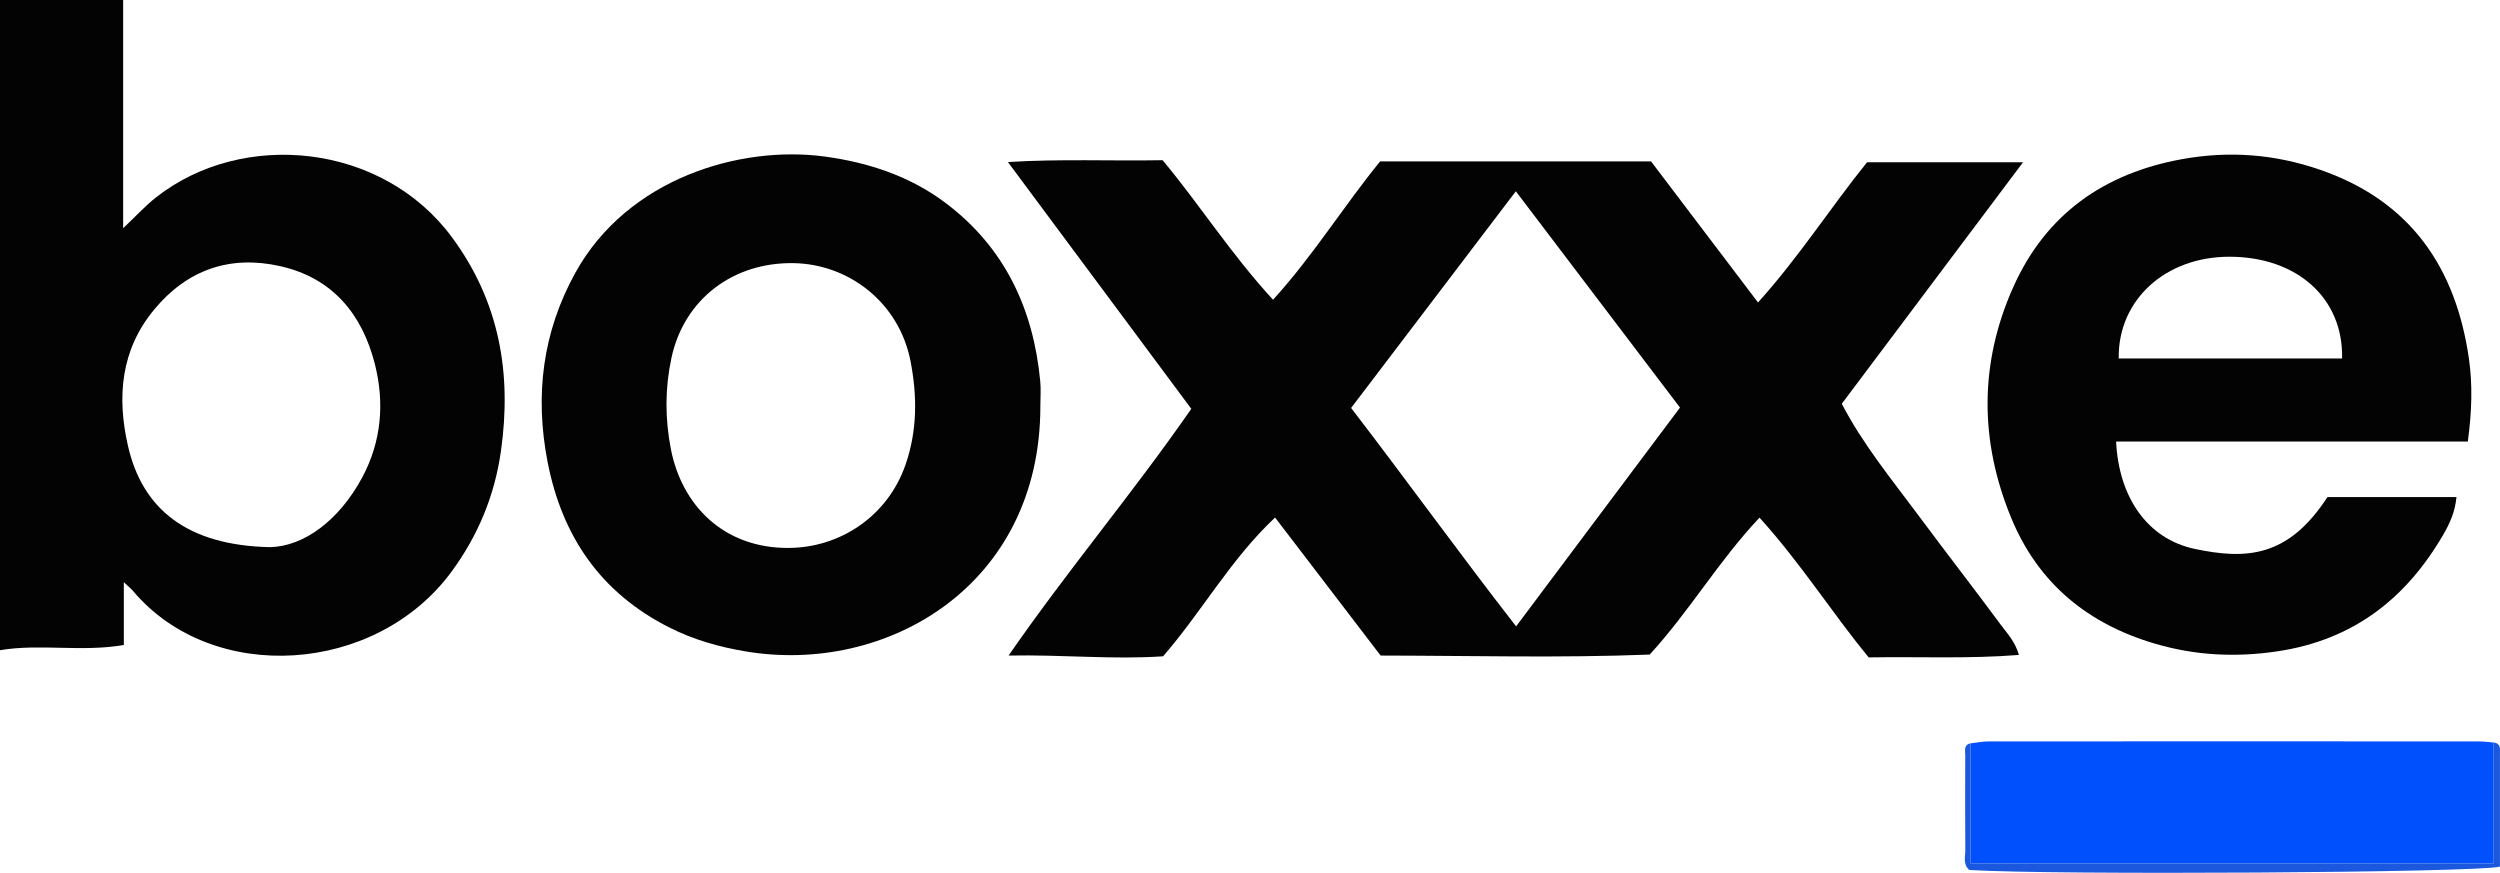 <?xml version="1.0" encoding="UTF-8"?>
<svg id="Layer_2" data-name="Layer 2" xmlns="http://www.w3.org/2000/svg" viewBox="0 0 405 141.39">
  <defs>
    <style>
      .cls-1 {
        fill: #030303;
      }

      .cls-1, .cls-2, .cls-3 {
        stroke-width: 0px;
      }

      .cls-2 {
        fill: #0050fe;
      }

      .cls-3 {
        fill: #1b58de;
      }
    </style>
  </defs>
  <g id="Layer_1-2" data-name="Layer 1">
    <g>
      <path class="cls-1" d="M19.95,0v36.97c2.06-1.94,3.61-3.66,5.41-5.06,14-10.94,36.55-8.74,47.83,6.49,7.73,10.44,9.75,22.09,7.96,34.69-1.02,7.18-3.67,13.59-7.95,19.45-12.24,16.75-38.76,18.5-51.65,3.19-.31-.36-.69-.66-1.49-1.42v10.18c-6.89,1.18-13.54-.25-20.06.84V0h19.95ZM43.71,88.64c5.48-.1,11.23-4.3,15-11.35,3.08-5.77,3.61-12.02,2.02-18.3-2.06-8.11-6.86-13.96-15.33-15.87-8.15-1.84-15.1.58-20.44,7.05-5.41,6.54-6.03,14.13-4.24,22.02,2.34,10.34,9.65,16.16,22.99,16.45Z"/>
      <path class="cls-1" d="M267.48,26.16c5.67,7.47,11.36,14.98,17.32,22.84,6.6-7.32,11.75-15.38,17.66-22.71h25.27c-10.06,13.4-19.64,26.17-29.36,39.12,3.37,6.49,7.98,12.12,12.3,17.93,4.44,5.98,9.01,11.86,13.44,17.85,1.06,1.43,2.36,2.77,2.95,4.91-8.14.65-16.17.26-24.33.4-6.01-7.3-11.03-15.3-17.69-22.64-6.62,7.01-11.37,15.19-17.79,22.18-14.49.57-28.91.18-43.59.16-5.6-7.32-11.2-14.64-17.1-22.36-7.21,6.78-11.86,15.25-18.14,22.48-8.12.56-16.23-.29-25.03-.12,9.52-13.77,20.05-26.21,29.6-39.97-9.75-13.12-19.47-26.21-29.71-39.98,8.77-.54,16.81-.14,25.06-.3,6.02,7.21,11.08,15.2,17.89,22.61,6.46-7.08,11.37-15.08,17.35-22.41h43.91ZM245.57,30.98c-9.17,12.06-17.91,23.56-26.69,35.11,9.09,11.83,17.52,23.55,26.73,35.38,9.13-12.18,17.8-23.75,26.55-35.44-8.9-11.73-17.48-23.03-26.6-35.05Z"/>
      <path class="cls-1" d="M399.78,71.53h-56.97c.43,9,5.04,15.76,12.73,17.39,8.31,1.76,15.14,1.42,21.51-8.4h20.9c-.21,2.33-1.08,4.27-2.11,6.04-6.04,10.42-14.62,17.13-26.93,18.96-6.73,1-13.22.67-19.65-1.2-10.95-3.18-19.05-9.76-23.44-20.41-5.16-12.51-5.18-25.12.36-37.47,5.26-11.72,14.64-18.35,27.27-20.65,7.69-1.4,15.14-.82,22.51,1.75,14.58,5.07,21.87,15.83,24,30.51.61,4.23.49,8.56-.17,13.47ZM379.42,58.07c.21-9.76-7.28-16.47-18.26-16.48-10.36,0-18.07,6.99-17.93,16.48h36.2Z"/>
      <path class="cls-1" d="M168.54,65.73c.05,29.24-25.02,43.64-47.79,39.79-4.29-.72-8.36-1.88-12.24-3.83-11.18-5.61-17.45-14.78-19.8-26.85-2.09-10.75-.83-21.02,4.5-30.66,8.48-15.32,26.71-20.65,40.33-18.83,7.15.96,13.92,3.2,19.7,7.57,9.54,7.2,14.17,17.14,15.28,28.84.13,1.31.02,2.64.02,3.97ZM127.83,88.76c8-.04,15.91-4.89,18.89-13.55,1.89-5.5,1.87-11.06.8-16.63-1.84-9.63-10.09-15.8-18.93-15.95-9.89-.18-17.79,5.91-19.81,15.33-1.06,4.93-1.06,9.81-.1,14.78,1.72,8.88,8.32,16.1,19.15,16.03Z"/>
      <path class="cls-2" d="M319.25,120.42c.97-.11,1.95-.31,2.92-.31,26.45-.02,52.9-.02,79.35,0,.82,0,1.64.11,2.46.18v19.6h-84.73v-19.46Z"/>
      <path class="cls-3" d="M319.25,120.42v19.46h84.73v-19.6c1.19.16,1.01,1.08,1.01,1.86,0,6.1,0,12.2,0,18.26-3.93.98-72.38,1.38-85.94.54-1.1-.89-.66-2.13-.67-3.22-.04-5.12-.03-10.24-.01-15.36,0-.76-.3-1.7.88-1.94Z"/>
    </g>
  </g>
</svg>